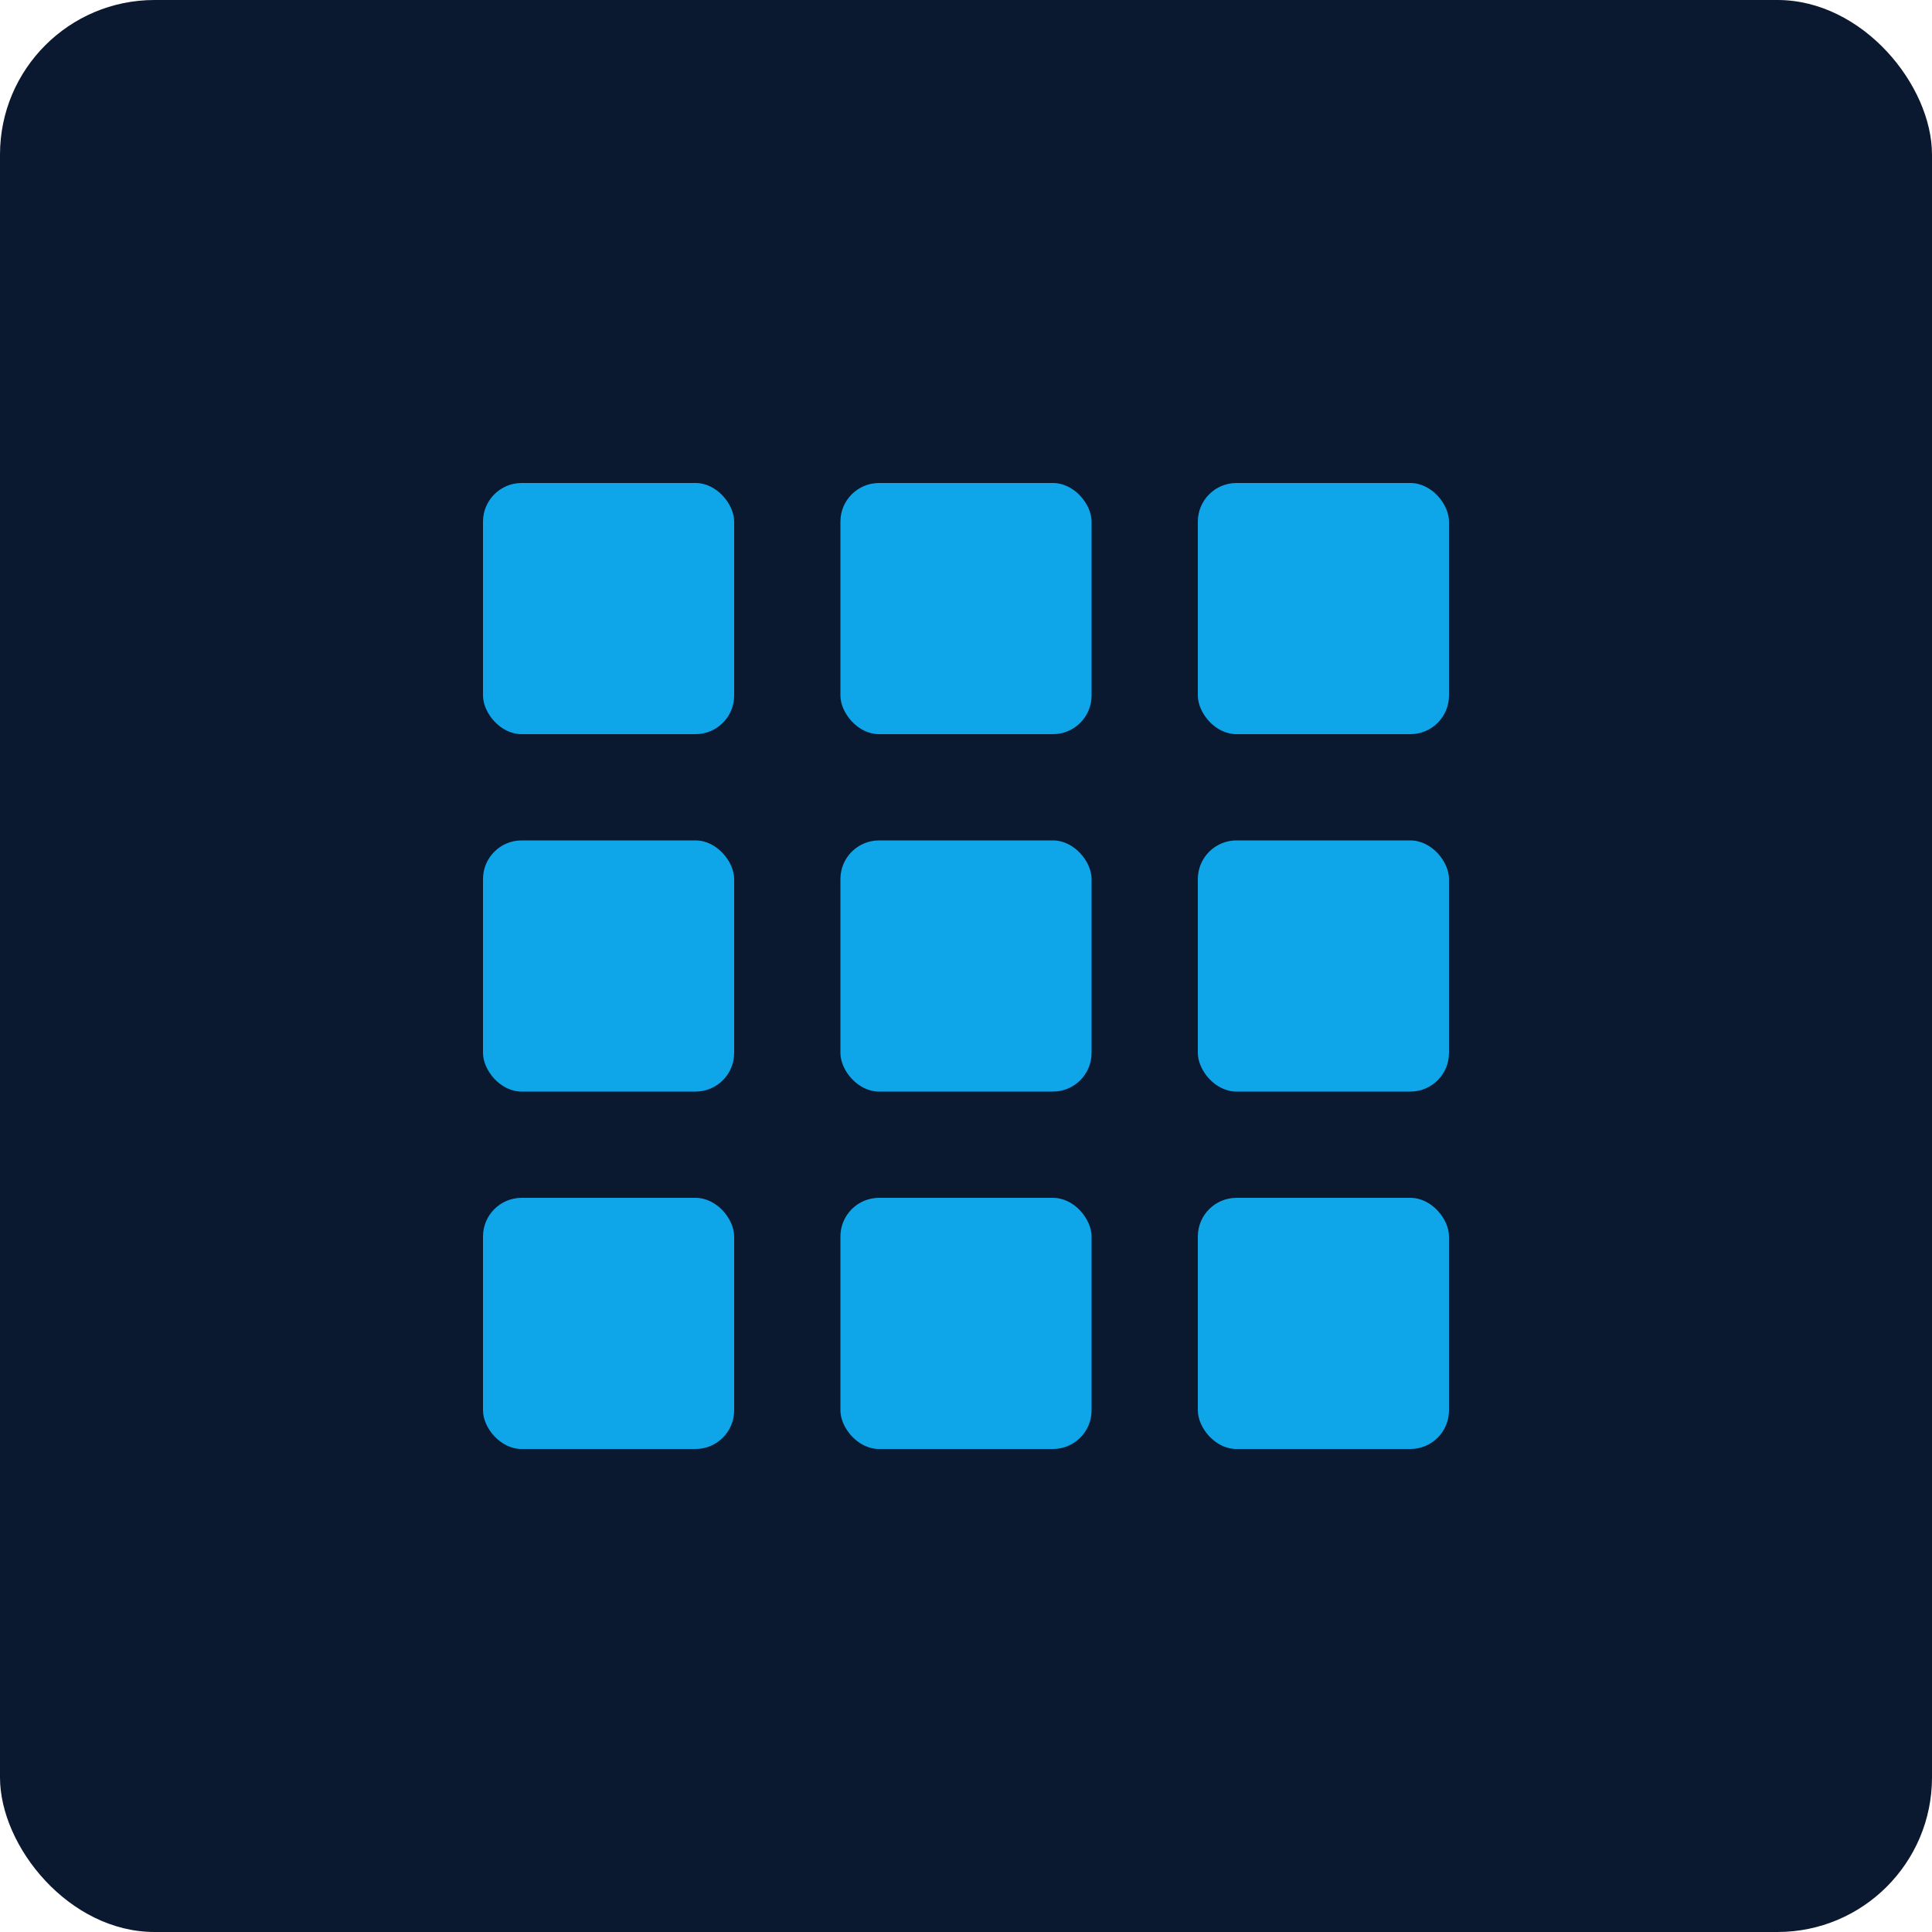 <svg xmlns="http://www.w3.org/2000/svg" viewBox="0 0 100 100">
  <rect width="100" height="100" fill="#0A192F" rx="8"/>
  <g transform="translate(25, 25)">
    <rect x="0" y="0" width="13" height="13" fill="#0EA5E9" rx="2"/>
    <rect x="18.5" y="0" width="13" height="13" fill="#0EA5E9" rx="2"/>
    <rect x="37" y="0" width="13" height="13" fill="#0EA5E9" rx="2"/>

    <rect x="0" y="18.5" width="13" height="13" fill="#0EA5E9" rx="2"/>
    <rect x="18.5" y="18.5" width="13" height="13" fill="#0EA5E9" rx="2"/>
    <rect x="37" y="18.5" width="13" height="13" fill="#0EA5E9" rx="2"/>

    <rect x="0" y="37" width="13" height="13" fill="#0EA5E9" rx="2"/>
    <rect x="18.5" y="37" width="13" height="13" fill="#0EA5E9" rx="2"/>
    <rect x="37" y="37" width="13" height="13" fill="#0EA5E9" rx="2"/>
  </g>
</svg>
